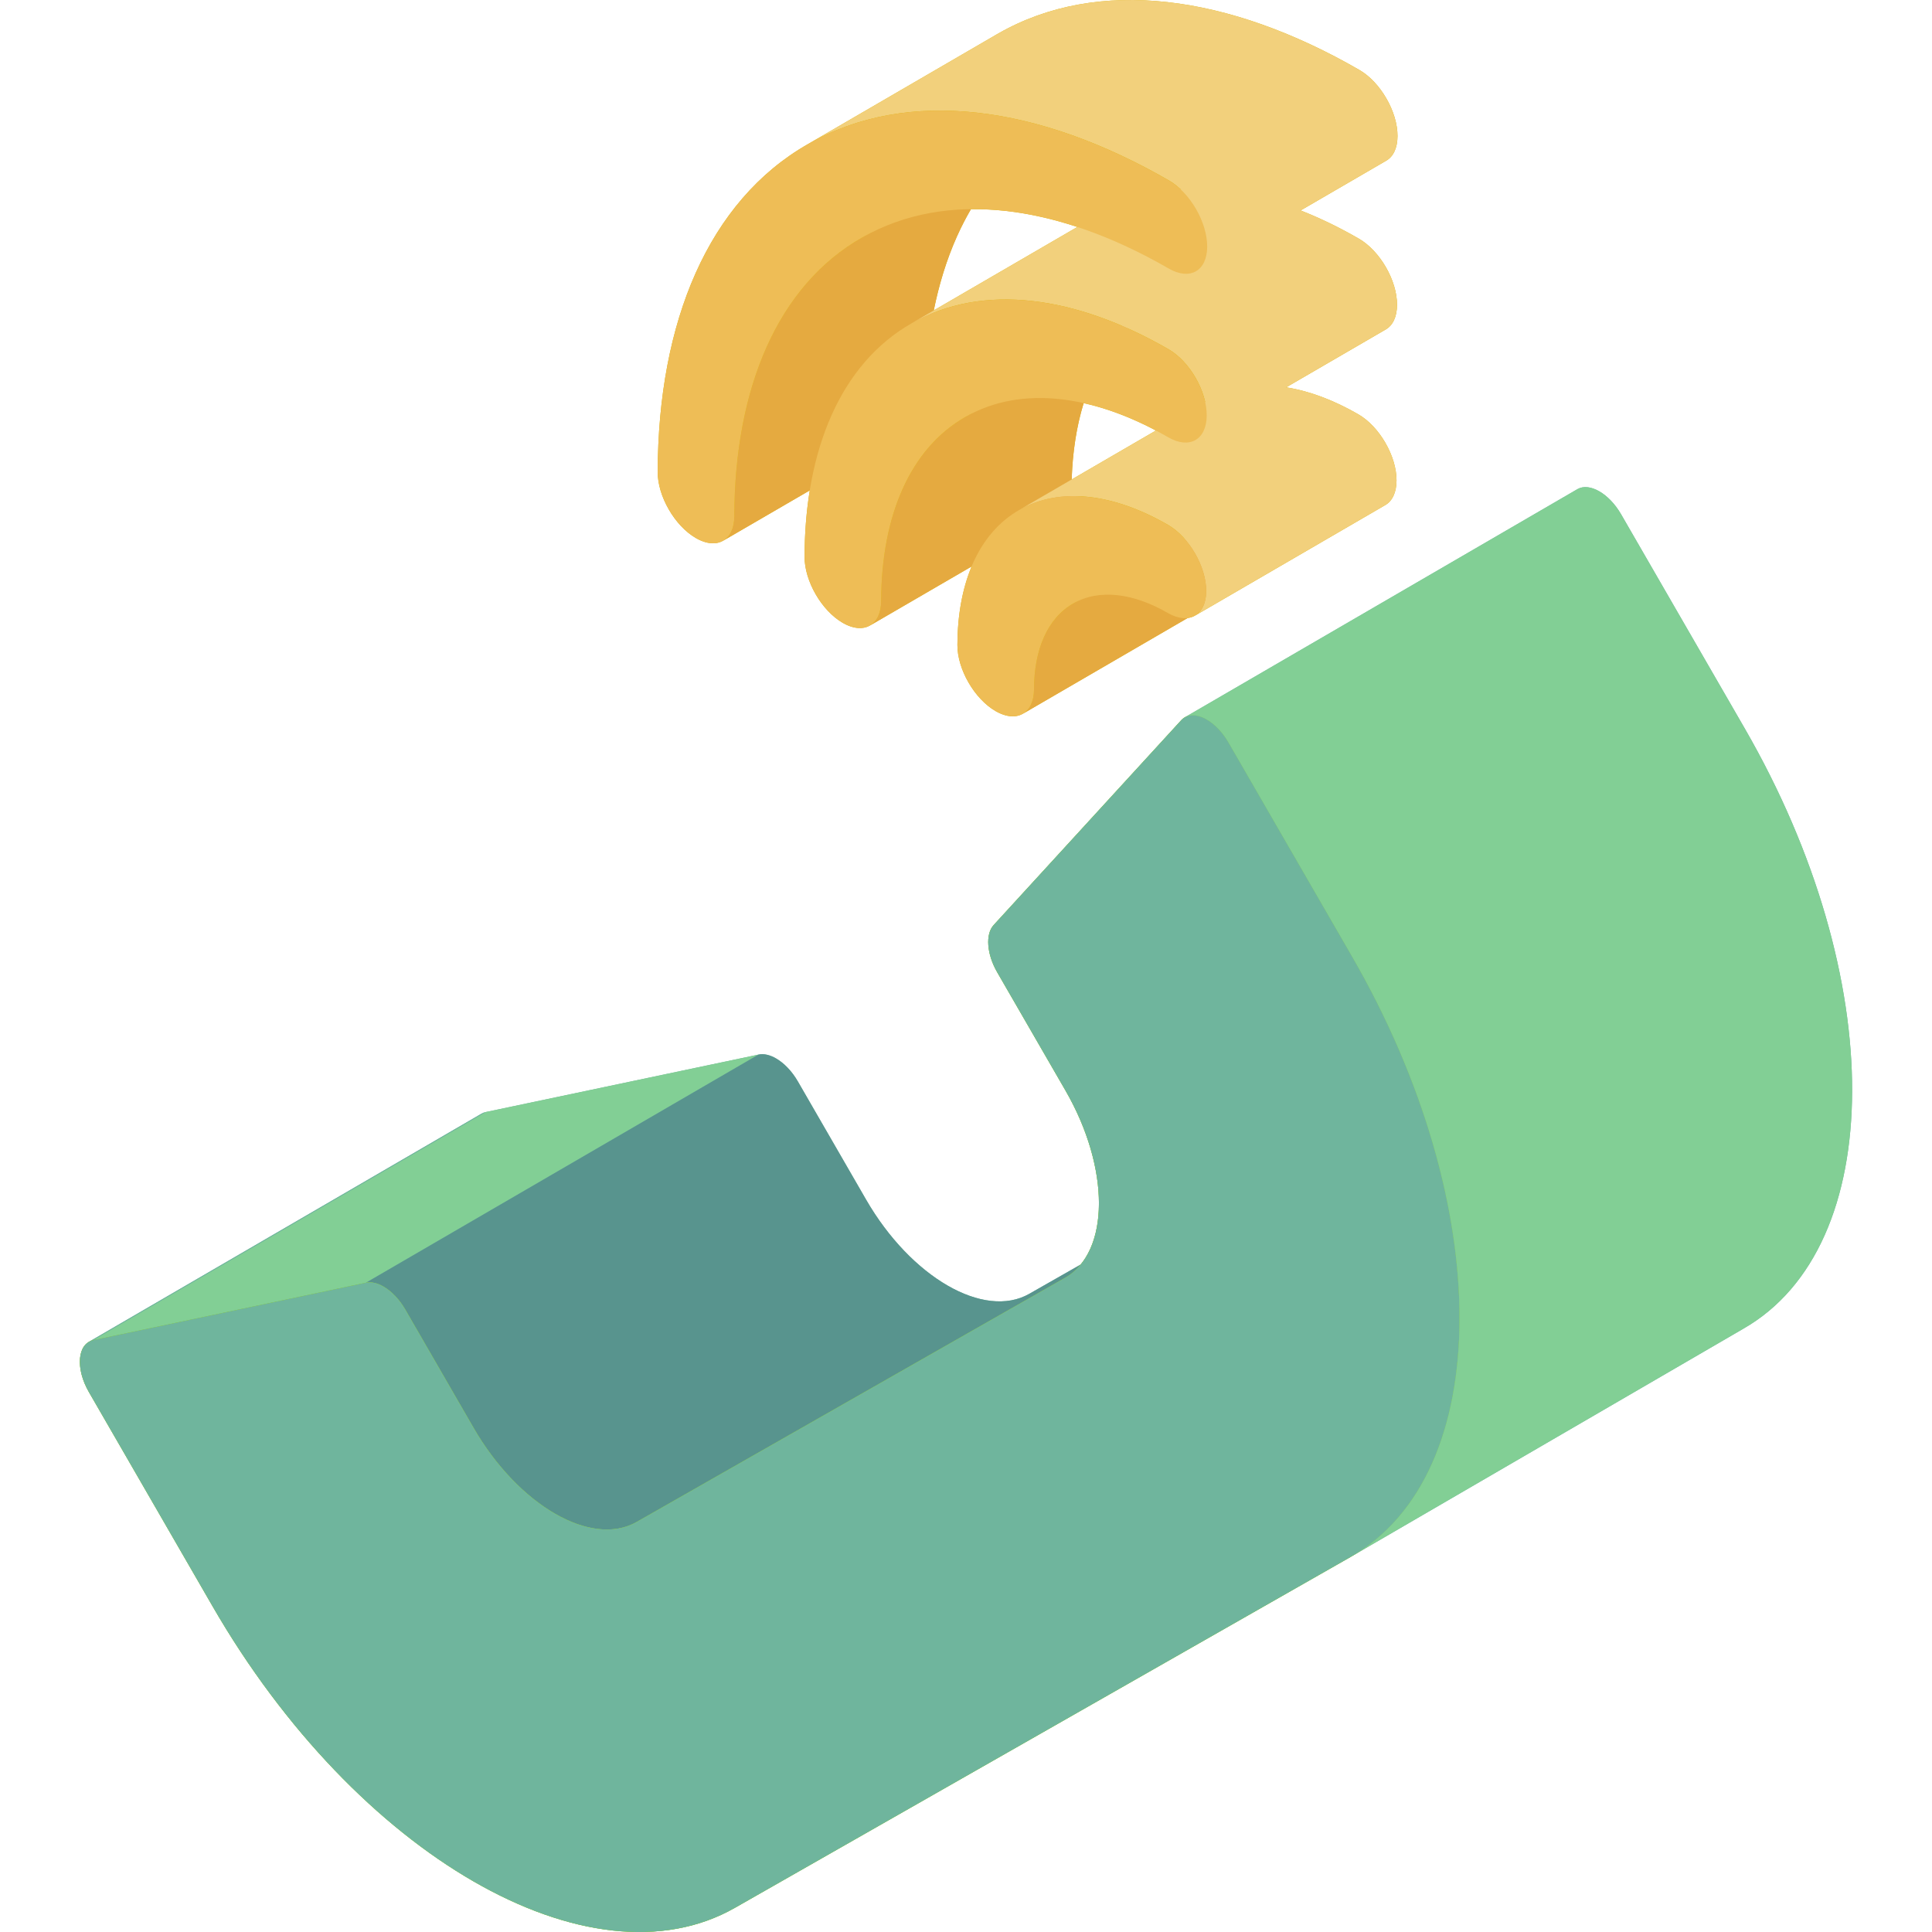 <?xml version="1.0" encoding="UTF-8" standalone="no"?><!-- icon666.com - MILLIONS OF FREE VECTOR ICONS --><svg width="1024" height="1024" version="1.1" id="Capa_1" xmlns="http://www.w3.org/2000/svg" xmlns:xlink="http://www.w3.org/1999/xlink" x="0px" y="0px" viewBox="0 0 512 512" style="enable-background:new 0 0 512 512;" xml:space="preserve"><g><path style="fill:#6FB59D;" d="M462.385,193.068l-32.773-56.766c-1.608-2.783-3.694-4.889-5.769-6.087 c-2.122-1.226-4.234-1.502-5.814-0.583l-104.042,60.463c0.007-0.004,0.015-0.006,0.021-0.01c-0.35,0.201-0.675,0.457-0.968,0.778 l-49.699,54.272c-2.238,2.445-1.85,7.708,0.925,12.516l18.079,31.311c10.31,17.858,11.637,36.933,4.027,46.163l-13.599,7.75 c-5.994,3.413-13.831,2.325-21.66-2.195c-7.828-4.52-15.646-12.47-21.601-22.782l-18.075-31.313 c-1.575-2.729-3.668-4.873-5.778-6.091c-1.606-0.927-3.223-1.318-4.63-1.022l-72.246,15.22c-0.441,0.093-0.842,0.247-1.204,0.456 L23.537,355.611c0.096-0.056,0.202-0.097,0.304-0.145c-3.384,1.594-3.625,7.646-0.297,13.414l32.778,56.769 c19.054,33.002,44.077,58.45,69.132,72.915c25.055,14.465,50.141,17.947,69.318,7.019l163.121-92.958l0.001-0.001l104.041-60.462 C500.289,330.305,500.492,259.077,462.385,193.068z"/><path style="fill:#6FB59D;" d="M23.537,355.611l104.042-60.463c0.361-0.21,0.762-0.364,1.204-0.456L24.741,355.154 C24.3,355.246,23.898,355.401,23.537,355.611z"/></g><polygon style="fill:#82CF95;" points="24.741,355.154 128.783,294.691 201.029,279.471 96.987,339.933 "/><path style="fill:#58948E;" d="M272.772,342.874c-5.994,3.413-13.831,2.325-21.66-2.195c-7.828-4.52-15.646-12.47-21.601-22.782 l-18.075-31.313c-1.575-2.729-3.668-4.873-5.778-6.091c-1.606-0.927-3.223-1.318-4.63-1.022L96.987,339.933 c1.407-0.296,3.023,0.095,4.63,1.022c2.11,1.219,4.201,3.362,5.778,6.091l18.075,31.313c5.954,10.312,13.773,18.262,21.601,22.782 s15.666,5.608,21.66,2.195l113.473-64.67l104.042-60.463L272.772,342.874z"/><path style="fill:#9CDD03;" d="M319.8,190.678c2.075,1.198,4.161,3.304,5.769,6.087l32.773,56.766 c38.107,66.009,37.905,137.236-0.451,159.094l-163.121,92.958c-19.178,10.929-44.263,7.446-69.318-7.019 c-25.055-14.465-50.078-39.913-69.132-72.915L23.543,368.88c-3.604-6.248-3.032-12.839,1.198-13.726l72.246-15.22 c1.407-0.296,3.023,0.095,4.63,1.022c2.11,1.219,4.201,3.362,5.778,6.091l18.075,31.313c5.954,10.312,13.773,18.262,21.601,22.782 c7.828,4.52,15.666,5.608,21.66,2.195l113.473-64.67c11.983-6.829,12.046-29.085,0.141-49.705l-18.079-31.311 c-2.776-4.808-3.164-10.072-0.925-12.516l49.699-54.272C314.651,189.101,317.217,189.187,319.8,190.678z"/><path style="fill:#6FB59D;" d="M319.8,190.678c2.075,1.198,4.161,3.304,5.769,6.087l32.773,56.766 c38.107,66.009,37.905,137.236-0.451,159.094l-163.121,92.958c-19.178,10.929-44.263,7.446-69.318-7.019 c-25.055-14.465-50.078-39.913-69.132-72.915L23.543,368.88c-3.604-6.248-3.032-12.839,1.198-13.726l72.246-15.22 c1.407-0.296,3.023,0.095,4.63,1.022c2.11,1.219,4.201,3.362,5.778,6.091l18.075,31.313c5.954,10.312,13.773,18.262,21.601,22.782 c7.828,4.52,15.666,5.608,21.66,2.195l113.473-64.67c11.983-6.829,12.046-29.085,0.141-49.705l-18.079-31.311 c-2.776-4.808-3.164-10.072-0.925-12.516l49.699-54.272C314.651,189.101,317.217,189.187,319.8,190.678z"/><path style="fill:#82CF95;" d="M462.385,193.068l-32.773-56.766c-1.608-2.783-3.694-4.889-5.769-6.087 c-2.122-1.226-4.234-1.502-5.814-0.583l-104.042,60.463c1.58-0.918,3.692-0.642,5.815,0.583c2.075,1.198,4.161,3.304,5.769,6.087 l32.773,56.766c38.107,66.009,37.905,137.236-0.451,159.094l104.042-60.463C500.289,330.305,500.492,259.077,462.385,193.068z"/><path style="fill:#DDB201;" d="M370.227,80.781c0.019-6.447-4.512-14.295-10.118-17.531c-5.161-2.98-10.323-5.478-15.435-7.479 l22.719-13.203c1.823-1.059,2.953-3.31,2.962-6.511c0.019-6.442-4.512-14.29-10.118-17.526 C342.96,8.559,325.671,2.367,309.384,0.558C293.098-1.257,277.81,1.317,264.6,8.851c-0.165,0.094-0.33,0.188-0.493,0.284 l-50.434,29.309c0.163-0.095,0.328-0.189,0.492-0.283c-13.209,7.522-23.164,19.333-29.814,34.213 c-6.65,14.885-10.001,32.839-10.057,52.689c-0.019,6.442,4.513,14.29,10.124,17.529c3,1.731,5.691,1.779,7.557,0.475 c-0.111,0.078-0.216,0.164-0.333,0.232l22.956-13.34c-0.902,5.559-1.363,11.44-1.381,17.575c-0.018,6.442,4.513,14.29,10.118,17.526 c2.997,1.731,5.688,1.779,7.553,0.477c-0.11,0.077-0.215,0.163-0.331,0.23l26.945-15.659c-2.489,5.96-3.757,13.023-3.78,20.812 c-0.019,6.442,4.512,14.29,10.118,17.526c3.003,1.733,5.697,1.781,7.563,0.476c-0.111,0.078-0.217,0.164-0.334,0.233l43.673-25.38 c0.855-0.104,1.625-0.394,2.29-0.86c-0.111,0.078-0.217,0.164-0.334,0.233l50.434-29.309c1.823-1.059,2.953-3.31,2.962-6.511 c0.019-6.442-4.512-14.29-10.118-17.526c-6.473-3.738-12.957-6.185-19.133-7.153l26.421-15.354 C369.088,86.234,370.218,83.982,370.227,80.781z M284.009,127.065c0.236-7.312,1.291-14.125,3.172-20.234 c6.242,1.393,12.684,3.842,19.155,7.258L284.009,127.065z M247.459,82.262c1.418-7.037,3.453-13.598,6.121-19.565 c1.131-2.53,2.38-4.949,3.734-7.261c3.019-0.037,6.089,0.109,9.206,0.455c6.182,0.689,12.54,2.126,18.992,4.258L247.459,82.262z"/><g><path style="fill:#E5AA40;" d="M228.072,63.179l50.434-29.309c-11.057,6.426-19.348,16.347-24.926,28.826 c-5.647,12.631-8.494,27.897-8.542,44.781c-0.009,3.2-1.139,5.452-2.962,6.511l-50.434,29.309c1.823-1.059,2.953-3.31,2.962-6.511 c0.048-16.884,2.897-32.15,8.542-44.781C208.723,79.528,217.014,69.606,228.072,63.179z"/><path style="fill:#E5AA40;" d="M255.638,110.613l50.434-29.309c-7.313,4.25-12.784,10.802-16.469,19.049 c-3.73,8.343-5.616,18.433-5.649,29.593c-0.009,3.2-1.139,5.452-2.962,6.511l-50.434,29.309c1.823-1.059,2.953-3.31,2.962-6.511 c0.031-11.161,1.918-21.252,5.649-29.593C242.854,121.415,248.325,114.862,255.638,110.613z"/><path style="fill:#E5AA40;" d="M284.35,159.97l50.434-29.308c-3.424,1.989-5.972,5.037-7.69,8.879 c-1.736,3.882-2.615,8.587-2.629,13.795c-0.009,3.199-1.138,5.451-2.961,6.51l-50.434,29.309c1.823-1.059,2.952-3.31,2.961-6.51 c0.015-5.208,0.893-9.911,2.629-13.795C278.378,165.008,280.926,161.96,284.35,159.97z"/></g><path style="fill:#F2D07C;" d="M359.976,109.801c-7.109-4.105-14.231-6.66-20.943-7.401c-6.715-0.754-13.025,0.315-18.452,3.413 c-0.071,0.041-0.141,0.081-0.212,0.122l-50.434,29.309c0.071-0.041,0.141-0.081,0.212-0.122c5.427-3.098,11.736-4.167,18.452-3.413 c6.711,0.74,13.834,3.297,20.943,7.401c5.606,3.237,10.137,11.084,10.118,17.526c-0.009,3.2-1.14,5.452-2.962,6.511l50.434-29.309 c1.823-1.059,2.953-3.31,2.962-6.511C370.113,120.885,365.582,113.037,359.976,109.801z"/><path style="fill:#EEBD56;" d="M309.542,139.11c5.606,3.237,10.137,11.084,10.118,17.526c-0.019,6.442-4.579,9.04-10.185,5.804 c-4.528-2.614-9.058-4.236-13.308-4.707c-4.254-0.469-8.228,0.192-11.707,2.175c-3.479,1.988-6.065,5.059-7.801,8.942 c-1.736,3.882-2.615,8.587-2.629,13.795c-0.019,6.442-4.579,9.04-10.189,5.802c-5.606-3.237-10.137-11.084-10.118-17.526 c0.023-8.174,1.404-15.564,4.143-21.702c2.741-6.132,6.85-11.005,12.281-14.095c5.427-3.098,11.736-4.167,18.452-3.413 C295.311,132.449,302.434,135.005,309.542,139.11z"/><path style="fill:#F2D07C;" d="M360.108,63.25c-12.294-7.098-24.601-11.506-36.198-12.796c-11.597-1.29-22.48,0.551-31.876,5.906 c-0.119,0.068-0.237,0.136-0.356,0.205l-50.434,29.309c0.119-0.069,0.237-0.137,0.356-0.205c9.397-5.354,20.279-7.196,31.876-5.906 c11.597,1.29,23.904,5.698,36.198,12.796c5.606,3.237,10.137,11.084,10.118,17.531c-0.009,3.2-1.14,5.452-2.962,6.511l50.434-29.309 c1.823-1.059,2.953-3.31,2.962-6.511C370.245,74.334,365.714,66.487,360.108,63.25z"/><path style="fill:#EEBD56;" d="M309.674,92.559c5.606,3.237,10.137,11.084,10.118,17.531c-0.019,6.442-4.579,9.04-10.185,5.804 c-9.713-5.608-19.428-9.082-28.564-10.102c-9.132-1.013-17.688,0.42-25.137,4.665c-7.448,4.245-13.009,10.857-16.739,19.204 c-3.73,8.343-5.616,18.433-5.649,29.593c-0.019,6.442-4.579,9.04-10.185,5.804c-5.606-3.237-10.137-11.084-10.118-17.526 c0.041-14.127,2.424-26.906,7.158-37.503c4.73-10.6,11.823-19.008,21.224-24.36c9.397-5.354,20.279-7.196,31.876-5.906 C285.073,81.053,297.38,85.461,309.674,92.559z"/><path style="fill:#F2D07C;" d="M360.235,18.531C342.96,8.559,325.671,2.367,309.384,0.558C293.098-1.257,277.81,1.317,264.6,8.851 c-0.165,0.094-0.33,0.188-0.493,0.284l-50.434,29.309c0.164-0.096,0.329-0.19,0.493-0.284c13.21-7.534,28.497-10.107,44.783-8.293 c16.286,1.81,33.576,8.001,50.851,17.974c5.606,3.237,10.137,11.084,10.118,17.526c-0.009,3.2-1.14,5.452-2.962,6.511l50.434-29.309 c1.823-1.059,2.953-3.31,2.962-6.511C370.372,29.617,365.841,21.768,360.235,18.531z"/><path style="fill:#EEBD56;" d="M309.801,47.841c5.606,3.237,10.137,11.084,10.118,17.526c-0.019,6.442-4.579,9.04-10.185,5.804 c-14.693-8.483-29.39-13.74-43.216-15.28c-13.825-1.535-26.778,0.641-38.04,7.054c-11.262,6.418-19.688,16.429-25.334,29.061 s-8.494,27.897-8.542,44.781c-0.019,6.442-4.579,9.04-10.185,5.804c-5.61-3.239-10.141-11.087-10.124-17.529 c0.056-19.85,3.407-37.803,10.057-52.689c6.65-14.88,16.605-26.691,29.816-34.213c13.21-7.534,28.497-10.107,44.784-8.293 C275.237,31.676,292.526,37.868,309.801,47.841z"/></svg>